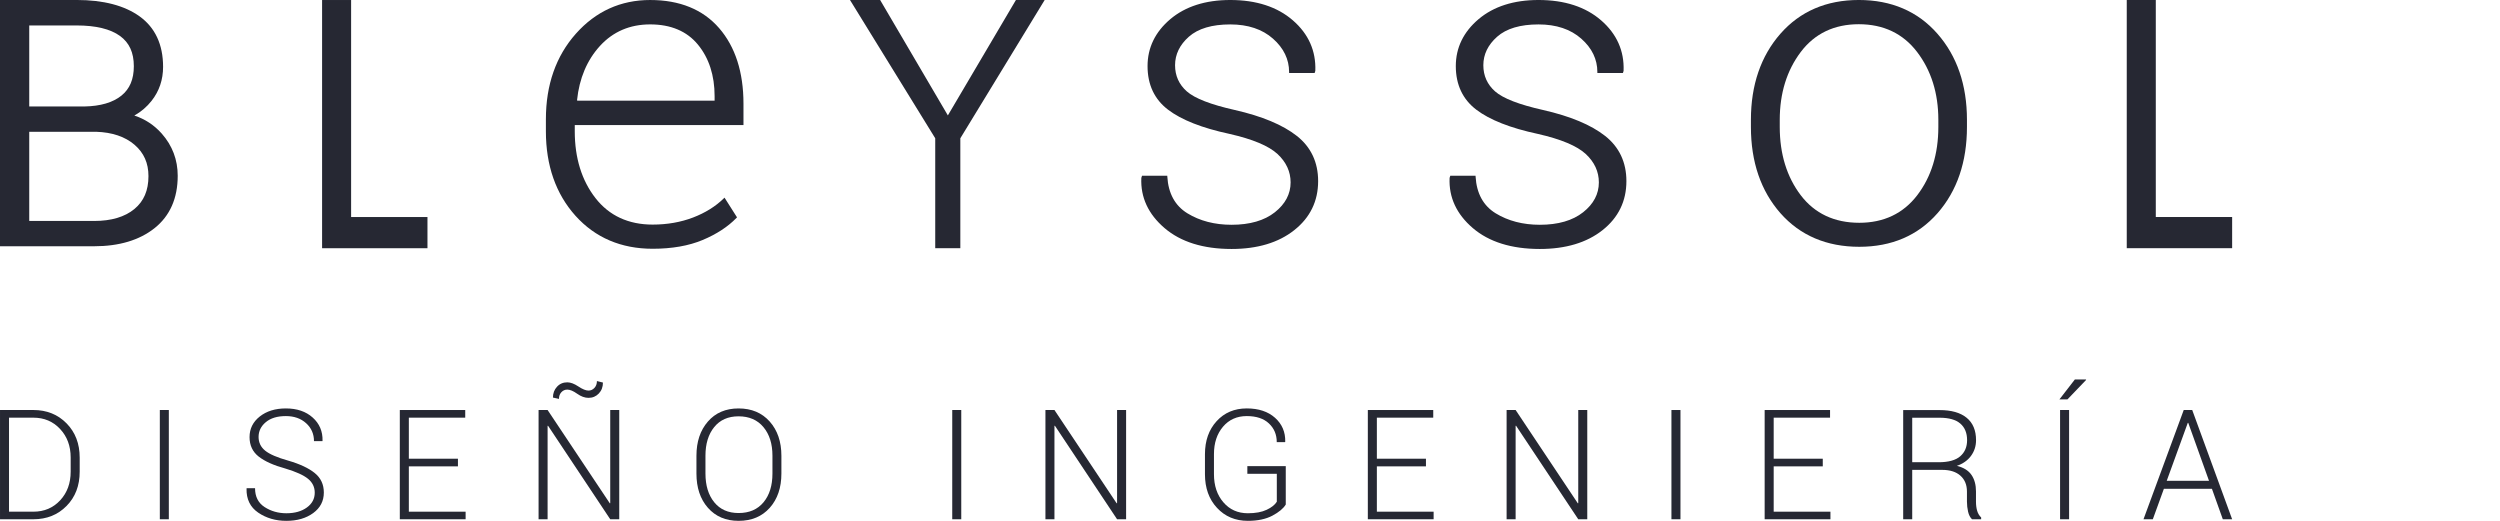 <?xml version="1.0" encoding="UTF-8" standalone="no"?>
<svg
   version="1.1"
   id="svg2"
   width="240"
   height="50"
   viewBox="0 0 240 50"
   sodipodi:docname="logo.svg"
   inkscape:version="1.2 (dc2aedaf03, 2022-05-15)"
   xmlns:inkscape="http://www.inkscape.org/namespaces/inkscape"
   xmlns:sodipodi="http://sodipodi.sourceforge.net/DTD/sodipodi-0.dtd"
   xmlns="http://www.w3.org/2000/svg"
   xmlns:svg="http://www.w3.org/2000/svg"
   xmlns:rdf="http://www.w3.org/1999/02/22-rdf-syntax-ns#"
   xmlns:cc="http://creativecommons.org/ns#"
   xmlns:dc="http://purl.org/dc/elements/1.1/">
  <defs
     id="defs6" />
  <sodipodi:namedview
     pagecolor="#ffffff"
     bordercolor="#666666"
     borderopacity="1"
     objecttolerance="10"
     gridtolerance="10"
     guidetolerance="10"
     inkscape:pageopacity="0"
     inkscape:pageshadow="2"
     inkscape:window-width="1920"
     inkscape:window-height="1017"
     id="namedview4"
     showgrid="false"
     units="px"
     inkscape:zoom="2.8284272"
     inkscape:cx="95.282636"
     inkscape:cy="38.537319"
     inkscape:window-x="-8"
     inkscape:window-y="-8"
     inkscape:window-maximized="1"
     inkscape:current-layer="g10"
     inkscape:document-rotation="0"
     showguides="true"
     inkscape:guide-bbox="true"
     inkscape:showpageshadow="2"
     inkscape:pagecheckerboard="0"
     inkscape:deskcolor="#d1d1d1">
    <sodipodi:guide
       position="17.325,27.398"
       orientation="0,-1"
       id="guide890"
       inkscape:locked="false" />
    <sodipodi:guide
       position="3.526,-19.522"
       orientation="0,-1"
       id="guide892"
       inkscape:locked="false" />
  </sodipodi:namedview>
  <g
     inkscape:groupmode="layer"
     inkscape:label="Image"
     id="g10">
    <g
       id="g430">
      <g
         transform="matrix(0.882,0,0,-0.882,0.866,40.096)"
         id="g4499"
         style="fill:#262833;fill-opacity:1">
        <path
           inkscape:connector-curvature="0"
           id="path4501"
           style="fill:#262833;fill-opacity:1;fill-rule:nonzero;stroke:none"
           d="m 0,0 v -10.233 h 2.652 c 1.178,0 2.148,0.412 2.913,1.234 0.764,0.822 1.145,1.862 1.145,3.12 v 1.551 c 0,1.242 -0.383,2.274 -1.149,3.095 C 4.794,-0.41 3.825,0 2.652,0 Z M -0.981,-11.058 V 0.833 h 3.633 c 1.457,0 2.661,-0.485 3.612,-1.454 0.953,-0.969 1.428,-2.212 1.428,-3.732 v -1.526 c 0,-1.52 -0.475,-2.762 -1.428,-3.729 -0.951,-0.966 -2.155,-1.45 -3.612,-1.45 h -3.633" />
      </g>
      <path
         inkscape:connector-curvature="0"
         id="path4503"
         style="fill:#262833;fill-opacity:1;fill-rule:nonzero;stroke:none;stroke-width:0.882"
         d="m 15.343,49.848 h 0.865 V 39.362 H 15.343 Z" />
      <g
         transform="matrix(0.882,0,0,-0.882,30.215,47.298)"
         id="g4505"
         style="fill:#262833;fill-opacity:1">
        <path
           inkscape:connector-curvature="0"
           id="path4507"
           style="fill:#262833;fill-opacity:1;fill-rule:nonzero;stroke:none"
           d="m 0,0 c 0,0.609 -0.243,1.114 -0.729,1.511 -0.485,0.397 -1.309,0.77 -2.47,1.118 -1.272,0.348 -2.238,0.782 -2.902,1.302 -0.663,0.52 -0.994,1.226 -0.994,2.12 0,0.91 0.371,1.656 1.112,2.242 0.743,0.585 1.689,0.878 2.841,0.878 1.21,0 2.184,-0.331 2.92,-0.993 C 0.515,7.517 0.873,6.676 0.849,5.659 L 0.835,5.609 h -0.917 c 0,0.784 -0.285,1.435 -0.855,1.952 -0.571,0.518 -1.306,0.777 -2.205,0.777 -0.928,0 -1.655,-0.22 -2.181,-0.659 -0.526,-0.438 -0.79,-0.975 -0.79,-1.611 0,-0.604 0.238,-1.102 0.716,-1.492 C -4.92,4.187 -4.078,3.824 -2.873,3.486 -1.618,3.121 -0.661,2.673 0,2.138 0.66,1.606 0.99,0.897 0.99,0.017 c 0,-0.927 -0.387,-1.671 -1.158,-2.235 -0.772,-0.564 -1.745,-0.846 -2.917,-0.846 -1.174,0 -2.195,0.299 -3.069,0.894 -0.873,0.597 -1.295,1.466 -1.269,2.61 l 0.018,0.05 h 0.908 c 0,-0.92 0.346,-1.606 1.039,-2.054 0.693,-0.449 1.484,-0.675 2.373,-0.675 0.91,0 1.652,0.209 2.226,0.626 C -0.286,-1.198 0,-0.66 0,0" />
      </g>
      <g
         transform="matrix(0.882,0,0,-0.882,43.962,44.771)"
         id="g4509"
         style="fill:#262833;fill-opacity:1">
        <path
           inkscape:connector-curvature="0"
           id="path4511"
           style="fill:#262833;fill-opacity:1;fill-rule:nonzero;stroke:none"
           d="M 0,0 H -5.344 V -4.933 H 0.835 V -5.757 H -6.327 V 6.133 H 0.794 V 5.301 H -5.344 V 0.833 H 0 V 0" />
      </g>
      <g
         transform="matrix(0.882,0,0,-0.882,57.882,36.725)"
         id="g4513"
         style="fill:#262833;fill-opacity:1">
        <path
           inkscape:connector-curvature="0"
           id="path4515"
           style="fill:#262833;fill-opacity:1;fill-rule:nonzero;stroke:none"
           d="m 0,0 c 0,-0.479 -0.149,-0.876 -0.45,-1.193 -0.301,-0.315 -0.674,-0.473 -1.121,-0.473 -0.404,0 -0.815,0.15 -1.235,0.449 -0.421,0.3 -0.777,0.449 -1.074,0.449 -0.255,0 -0.471,-0.095 -0.645,-0.286 -0.176,-0.19 -0.262,-0.432 -0.262,-0.726 l -0.654,0.146 c 0,0.469 0.147,0.862 0.442,1.179 0.294,0.32 0.667,0.479 1.119,0.479 0.356,0 0.757,-0.15 1.204,-0.449 0.448,-0.299 0.817,-0.449 1.105,-0.449 0.25,0 0.467,0.099 0.647,0.294 0.179,0.196 0.269,0.443 0.269,0.743 z M 1.775,-14.88 H 0.794 l -6.767,10.176 -0.05,-0.009 V -14.88 h -0.982 v 11.891 h 0.982 l 6.768,-10.151 0.049,0.009 V -2.989 H 1.775 V -14.88" />
      </g>
      <g
         transform="matrix(0.882,0,0,-0.882,74.155,43.741)"
         id="g4517"
         style="fill:#262833;fill-opacity:1">
        <path
           inkscape:connector-curvature="0"
           id="path4519"
           style="fill:#262833;fill-opacity:1;fill-rule:nonzero;stroke:none"
           d="M 0,0 C 0,1.285 -0.327,2.32 -0.979,3.103 -1.63,3.886 -2.536,4.279 -3.691,4.279 -4.826,4.279 -5.71,3.886 -6.342,3.103 -6.975,2.32 -7.291,1.285 -7.291,0 v -1.952 c 0,-1.295 0.317,-2.336 0.953,-3.119 0.635,-0.785 1.52,-1.176 2.655,-1.176 1.162,0 2.066,0.391 2.714,1.172 C -0.324,-4.293 0,-3.253 0,-1.952 Z m 0.974,-1.952 c 0,-1.535 -0.423,-2.777 -1.265,-3.724 -0.843,-0.947 -1.973,-1.421 -3.392,-1.421 -1.396,0 -2.51,0.474 -3.342,1.421 -0.833,0.947 -1.248,2.189 -1.248,3.724 v 1.936 c 0,1.53 0.413,2.771 1.244,3.724 0.828,0.952 1.941,1.43 3.338,1.43 1.42,0 2.55,-0.478 3.396,-1.43 C 0.55,2.755 0.974,1.514 0.974,-0.016 v -1.936" />
      </g>
      <path
         inkscape:connector-curvature="0"
         id="path4521"
         style="fill:#262833;fill-opacity:1;fill-rule:nonzero;stroke:none;stroke-width:0.882"
         d="M 91.415,49.848 H 92.281 V 39.362 h -0.865 z" />
      <g
         transform="matrix(0.882,0,0,-0.882,108.106,49.848)"
         id="g4523"
         style="fill:#262833;fill-opacity:1">
        <path
           inkscape:connector-curvature="0"
           id="path4525"
           style="fill:#262833;fill-opacity:1;fill-rule:nonzero;stroke:none"
           d="m 0,0 h -0.983 l -6.766,10.177 -0.05,-0.009 V 0 H -8.78 v 11.89 h 0.981 L -1.032,1.74 -0.983,1.749 V 11.89 H 0 V 0" />
      </g>
      <g
         transform="matrix(0.882,0,0,-0.882,123.433,48.436)"
         id="g4527"
         style="fill:#262833;fill-opacity:1">
        <path
           inkscape:connector-curvature="0"
           id="path4529"
           style="fill:#262833;fill-opacity:1;fill-rule:nonzero;stroke:none"
           d="m 0,0 c -0.262,-0.429 -0.745,-0.833 -1.451,-1.209 -0.708,-0.375 -1.598,-0.564 -2.673,-0.564 -1.368,0 -2.492,0.472 -3.361,1.414 -0.876,0.942 -1.31,2.162 -1.31,3.658 v 2.18 c 0,1.471 0.422,2.669 1.268,3.594 0.844,0.926 1.939,1.39 3.281,1.39 1.293,0 2.319,-0.342 3.081,-1.022 0.76,-0.682 1.131,-1.546 1.108,-2.598 L -0.08,6.794 h -0.901 c 0,0.823 -0.284,1.501 -0.852,2.033 -0.567,0.535 -1.37,0.801 -2.413,0.801 -1.068,0 -1.932,-0.386 -2.587,-1.159 C -7.485,7.696 -7.815,6.705 -7.815,5.496 V 3.299 c 0,-1.242 0.341,-2.26 1.025,-3.054 0.681,-0.795 1.57,-1.193 2.666,-1.193 0.836,0 1.517,0.126 2.047,0.377 0.529,0.25 0.895,0.541 1.103,0.874 V 3.348 H -4.181 V 4.181 H 0 V 0" />
      </g>
      <g
         transform="matrix(0.882,0,0,-0.882,136.891,44.771)"
         id="g4531"
         style="fill:#262833;fill-opacity:1">
        <path
           inkscape:connector-curvature="0"
           id="path4533"
           style="fill:#262833;fill-opacity:1;fill-rule:nonzero;stroke:none"
           d="m 0,0 h -5.343 v -4.933 h 6.178 v -0.824 h -7.161 v 11.89 h 7.12 V 5.301 H -5.343 V 0.833 H 0 V 0" />
      </g>
      <g
         transform="matrix(0.882,0,0,-0.882,152.378,49.848)"
         id="g4535"
         style="fill:#262833;fill-opacity:1">
        <path
           inkscape:connector-curvature="0"
           id="path4537"
           style="fill:#262833;fill-opacity:1;fill-rule:nonzero;stroke:none"
           d="M 0,0 H -0.982 L -7.75,10.177 -7.798,10.168 V 0 H -8.78 v 11.89 h 0.982 l 6.766,-10.15 0.05,0.009 V 11.89 H 0 V 0" />
      </g>
      <path
         inkscape:connector-curvature="0"
         id="path4539"
         style="fill:#262833;fill-opacity:1;fill-rule:nonzero;stroke:none;stroke-width:0.882"
         d="m 160.458,49.848 h 0.867 V 39.362 h -0.867 z" />
      <g
         transform="matrix(0.882,0,0,-0.882,174.986,44.771)"
         id="g4541"
         style="fill:#262833;fill-opacity:1">
        <path
           inkscape:connector-curvature="0"
           id="path4543"
           style="fill:#262833;fill-opacity:1;fill-rule:nonzero;stroke:none"
           d="M 0,0 H -5.343 V -4.933 H 0.835 V -5.757 H -6.326 V 6.133 H 0.793 V 5.301 H -5.343 V 0.833 H 0 V 0" />
      </g>
      <g
         transform="matrix(0.882,0,0,-0.882,183.573,44.374)"
         id="g4545"
         style="fill:#262833;fill-opacity:1">
        <path
           inkscape:connector-curvature="0"
           id="path4547"
           style="fill:#262833;fill-opacity:1;fill-rule:nonzero;stroke:none"
           d="M 0,0 H 2.872 C 3.947,0 4.733,0.217 5.228,0.649 5.725,1.082 5.973,1.667 5.973,2.401 5.973,3.185 5.725,3.788 5.234,4.209 4.74,4.633 3.99,4.844 2.987,4.844 H 0 Z M 0,-0.833 V -6.207 H -0.983 V 5.676 h 3.97 C 4.263,5.676 5.242,5.397 5.925,4.838 6.608,4.281 6.947,3.466 6.947,2.393 6.947,1.761 6.766,1.197 6.404,0.698 6.041,0.2 5.526,-0.164 4.861,-0.392 5.598,-0.577 6.127,-0.908 6.453,-1.384 6.778,-1.86 6.94,-2.459 6.94,-3.178 v -1.117 c 0,-0.371 0.044,-0.702 0.13,-0.997 0.087,-0.295 0.233,-0.534 0.433,-0.719 V -6.207 H 6.505 C 6.303,-6.011 6.162,-5.736 6.08,-5.383 5.999,-5.027 5.957,-4.66 5.957,-4.281 v 1.087 c 0,0.73 -0.235,1.305 -0.707,1.728 -0.473,0.422 -1.131,0.633 -1.976,0.633 H 0" />
      </g>
      <g
         transform="matrix(0.882,0,0,-0.882,198.633,49.848)"
         id="g4549"
         style="fill:#262833;fill-opacity:1">
        <path
           inkscape:connector-curvature="0"
           id="path4551"
           style="fill:#262833;fill-opacity:1;fill-rule:nonzero;stroke:none"
           d="M 0,0 H -0.982 V 11.89 H 0 Z m 0.629,15.215 h 1.204 l 0.023,-0.049 -2.037,-2.123 h -0.873 l 1.683,2.172" />
      </g>
      <g
         transform="matrix(0.882,0,0,-0.882,208.007,46.154)"
         id="g4553"
         style="fill:#262833;fill-opacity:1">
        <path
           inkscape:connector-curvature="0"
           id="path4555"
           style="fill:#262833;fill-opacity:1;fill-rule:nonzero;stroke:none"
           d="M 0,0 H 4.599 L 2.341,6.305 H 2.291 Z M 4.918,-0.874 H -0.311 L -1.515,-4.19 H -2.53 L 1.849,7.701 H 2.774 L 7.119,-4.19 H 6.103 l -1.185,3.316" />
      </g>
      <g
         transform="matrix(0.882,0,0,-0.882,90.995,11.079)"
         id="g4557"
         style="fill:#262833;fill-opacity:1">
        <path
           inkscape:connector-curvature="0"
           id="path4559"
           style="fill:#262833;fill-opacity:1;fill-rule:nonzero;stroke:none"
           d="m 0,0 -7.372,12.562 h -3.281 l 9.278,-15.051 -6.3e-6,-11.966 H 1.357 l 6e-6,11.966 9.08,14.887 0.101,0.164 H 7.409 L 0,0"
           sodipodi:nodetypes="ccccccccccc" />
      </g>
      <g
         transform="matrix(0.882,0,0,-0.882,12.902,20.066)"
         id="g4561"
         style="fill:#262833;fill-opacity:1">
        <path
           inkscape:connector-curvature="0"
           id="path4563"
           style="fill:#262833;fill-opacity:1;fill-rule:nonzero;stroke:none"
           d="m 0,0 c -1.044,-0.863 -2.519,-1.3 -4.381,-1.3 h -7.064 v 9.708 h 7.271 C -2.42,8.353 -1.008,7.876 0.02,6.99 1.037,6.112 1.531,4.997 1.531,3.581 1.531,2.024 1.03,0.853 0,0 Z m -11.445,19.98 h 5.173 c 2.073,0 3.656,-0.384 4.704,-1.141 1.014,-0.735 1.507,-1.811 1.507,-3.295 0,-1.423 -0.444,-2.47 -1.352,-3.203 -0.928,-0.75 -2.284,-1.148 -4.026,-1.18 h -6.006 z m 11.441,-9.808 c 0.738,0.417 1.371,0.959 1.884,1.615 0.825,1.05 1.243,2.29 1.243,3.686 0,2.424 -0.86,4.272 -2.553,5.493 -1.646,1.184 -3.947,1.786 -6.842,1.786 h -8.357 V -4.053 h 10.248 c 2.718,0 4.93,0.663 6.573,1.969 1.675,1.333 2.523,3.25 2.523,5.7 0,1.745 -0.585,3.291 -1.74,4.596 -0.818,0.921 -1.819,1.581 -2.979,1.96" />
      </g>
      <g
         transform="matrix(0.882,0,0,-0.882,68.602,9.662)"
         id="g4565"
         style="fill:#262833;fill-opacity:1">
        <path
           inkscape:connector-curvature="0"
           id="path4567"
           style="fill:#262833;fill-opacity:1;fill-rule:nonzero;stroke:none"
           d="m 0,0 h -14.944 l -0.028,0.055 c 0.245,2.376 1.087,4.364 2.504,5.911 1.42,1.548 3.254,2.333 5.454,2.333 2.248,0 3.997,-0.739 5.196,-2.197 C -0.612,4.635 0,2.747 0,0.489 Z m -7.014,10.954 c -3.203,0 -5.925,-1.235 -8.088,-3.671 -2.164,-2.434 -3.261,-5.564 -3.261,-9.305 v -1.316 c 0,-3.725 1.085,-6.819 3.222,-9.196 2.144,-2.381 4.967,-3.588 8.397,-3.588 2.101,0 3.931,0.32 5.442,0.954 1.512,0.633 2.75,1.442 3.682,2.403 l 0.059,0.062 -1.361,2.144 -0.096,-0.094 c -0.88,-0.861 -1.999,-1.558 -3.327,-2.068 -1.334,-0.511 -2.814,-0.771 -4.399,-0.771 -2.635,0 -4.729,0.969 -6.217,2.877 -1.499,1.918 -2.26,4.366 -2.26,7.277 v 0.682 H 3.142 v 2.333 c 0,3.423 -0.892,6.188 -2.648,8.214 -1.763,2.034 -4.289,3.063 -7.508,3.063" />
      </g>
      <g
         transform="matrix(0.882,0,0,-0.882,124.495,13.048)"
         id="g4569"
         style="fill:#262833;fill-opacity:1">
        <path
           inkscape:connector-curvature="0"
           id="path4571"
           style="fill:#262833;fill-opacity:1;fill-rule:nonzero;stroke:none"
           d="m 0,0 c -1.525,1.202 -3.799,2.151 -6.755,2.822 -2.599,0.584 -4.354,1.262 -5.215,2.022 -0.852,0.75 -1.283,1.709 -1.283,2.85 0,1.176 0.505,2.221 1.505,3.105 1.002,0.887 2.517,1.337 4.502,1.337 1.926,0 3.493,-0.523 4.656,-1.554 1.16,-1.026 1.75,-2.246 1.75,-3.629 V 6.845 h 2.778 l 0.07,0.22 0.005,0.027 c 0.079,2.164 -0.742,4.01 -2.441,5.484 -1.691,1.471 -3.985,2.218 -6.818,2.218 -2.689,0 -4.883,-0.702 -6.524,-2.084 -1.645,-1.391 -2.478,-3.109 -2.478,-5.111 0,-2.021 0.749,-3.616 2.228,-4.741 1.455,-1.114 3.712,-2.001 6.704,-2.641 2.507,-0.569 4.261,-1.304 5.215,-2.187 0.944,-0.878 1.424,-1.919 1.424,-3.092 0,-1.254 -0.576,-2.347 -1.71,-3.245 -1.142,-0.906 -2.729,-1.365 -4.717,-1.365 -1.839,0 -3.458,0.421 -4.812,1.252 -1.339,0.823 -2.072,2.164 -2.18,3.984 l -0.005,0.102 h -2.747 l -0.071,-0.217 -0.006,-0.029 c -0.094,-2.102 0.756,-3.935 2.525,-5.449 1.762,-1.511 4.216,-2.277 7.296,-2.277 2.813,0 5.11,0.688 6.822,2.047 1.726,1.364 2.601,3.16 2.601,5.339 0,2.052 -0.78,3.707 -2.319,4.92" />
      </g>
      <g
         transform="matrix(0.882,0,0,-0.882,154.09,13.048)"
         id="g4573"
         style="fill:#262833;fill-opacity:1">
        <path
           inkscape:connector-curvature="0"
           id="path4575"
           style="fill:#262833;fill-opacity:1;fill-rule:nonzero;stroke:none"
           d="m 0,0 c -1.525,1.202 -3.798,2.151 -6.756,2.822 -2.599,0.584 -4.353,1.262 -5.216,2.022 -0.851,0.75 -1.282,1.709 -1.282,2.85 0,1.178 0.506,2.222 1.505,3.105 1.002,0.887 2.516,1.337 4.501,1.337 1.928,0 3.493,-0.523 4.657,-1.554 1.161,-1.024 1.748,-2.246 1.748,-3.628 V 6.845 h 2.781 l 0.07,0.22 0.004,0.027 c 0.08,2.164 -0.742,4.01 -2.442,5.484 -1.691,1.471 -3.984,2.218 -6.818,2.218 -2.689,0 -4.883,-0.702 -6.523,-2.084 -1.644,-1.39 -2.479,-3.109 -2.479,-5.111 0,-2.021 0.75,-3.616 2.228,-4.741 1.456,-1.113 3.712,-2.001 6.706,-2.641 2.507,-0.569 4.263,-1.305 5.214,-2.187 0.944,-0.878 1.423,-1.919 1.423,-3.092 0,-1.254 -0.574,-2.347 -1.71,-3.245 -1.14,-0.906 -2.729,-1.365 -4.716,-1.365 -1.839,0 -3.457,0.422 -4.811,1.252 -1.34,0.823 -2.072,2.163 -2.18,3.984 l -0.005,0.102 h -2.748 l -0.072,-0.217 -0.005,-0.029 c -0.095,-2.101 0.755,-3.935 2.524,-5.449 1.764,-1.511 4.218,-2.277 7.297,-2.277 2.814,0 5.109,0.688 6.823,2.047 1.726,1.364 2.6,3.161 2.6,5.339 0,2.052 -0.78,3.707 -2.318,4.92" />
      </g>
      <g
         transform="matrix(0.882,0,0,-0.882,186.081,12.191)"
         id="g4577"
         style="fill:#262833;fill-opacity:1">
        <path
           inkscape:connector-curvature="0"
           id="path4579"
           style="fill:#262833;fill-opacity:1;fill-rule:nonzero;stroke:none"
           d="m 0,0 c 0,-2.938 -0.774,-5.437 -2.302,-7.433 -1.522,-1.987 -3.643,-2.994 -6.302,-2.994 -2.71,0 -4.853,1.007 -6.369,2.994 -1.519,1.997 -2.289,4.497 -2.289,7.433 v 0.782 c 0,2.889 0.77,5.374 2.29,7.386 1.515,2.003 3.641,3.018 6.316,3.018 2.679,0 4.812,-1.015 6.341,-3.018 C -0.779,6.157 0,3.672 0,0.782 Z m -8.656,13.823 c -3.521,0 -6.389,-1.234 -8.529,-3.668 C -19.317,7.726 -20.4,4.571 -20.4,0.782 V 0 c 0,-3.804 1.083,-6.962 3.216,-9.386 2.14,-2.424 5.027,-3.654 8.58,-3.654 3.52,0 6.385,1.23 8.513,3.655 2.127,2.424 3.205,5.582 3.205,9.385 v 0.782 c 0,3.791 -1.083,6.945 -3.218,9.373 -2.136,2.434 -5.012,3.668 -8.552,3.668"
           sodipodi:nodetypes="scscsscscssccsscscsscc" />
      </g>
      <g
         transform="matrix(0.882,0,0,-0.882,33.707,9.8563155e-4)"
         id="g4581"
         style="fill:#262833;fill-opacity:1">
        <path
           inkscape:connector-curvature="0"
           id="path4583"
           style="fill:#262833;fill-opacity:1;fill-rule:nonzero;stroke:none"
           d="m 0,0 h -3.159 v -27.016 h 11.47 v 3.395 H 0 V 0" />
      </g>
      <g
         transform="matrix(0.882,0,0,-0.882,206.956,20.833)"
         id="g4585"
         style="fill:#262833;fill-opacity:1">
        <path
           inkscape:connector-curvature="0"
           id="path4587"
           style="fill:#262833;fill-opacity:1;fill-rule:nonzero;stroke:none"
           d="M 0,0 V 23.621 H -3.161 V -3.394 H 8.31 V 0 H 0" />
      </g>
    </g>
  </g>
</svg>

